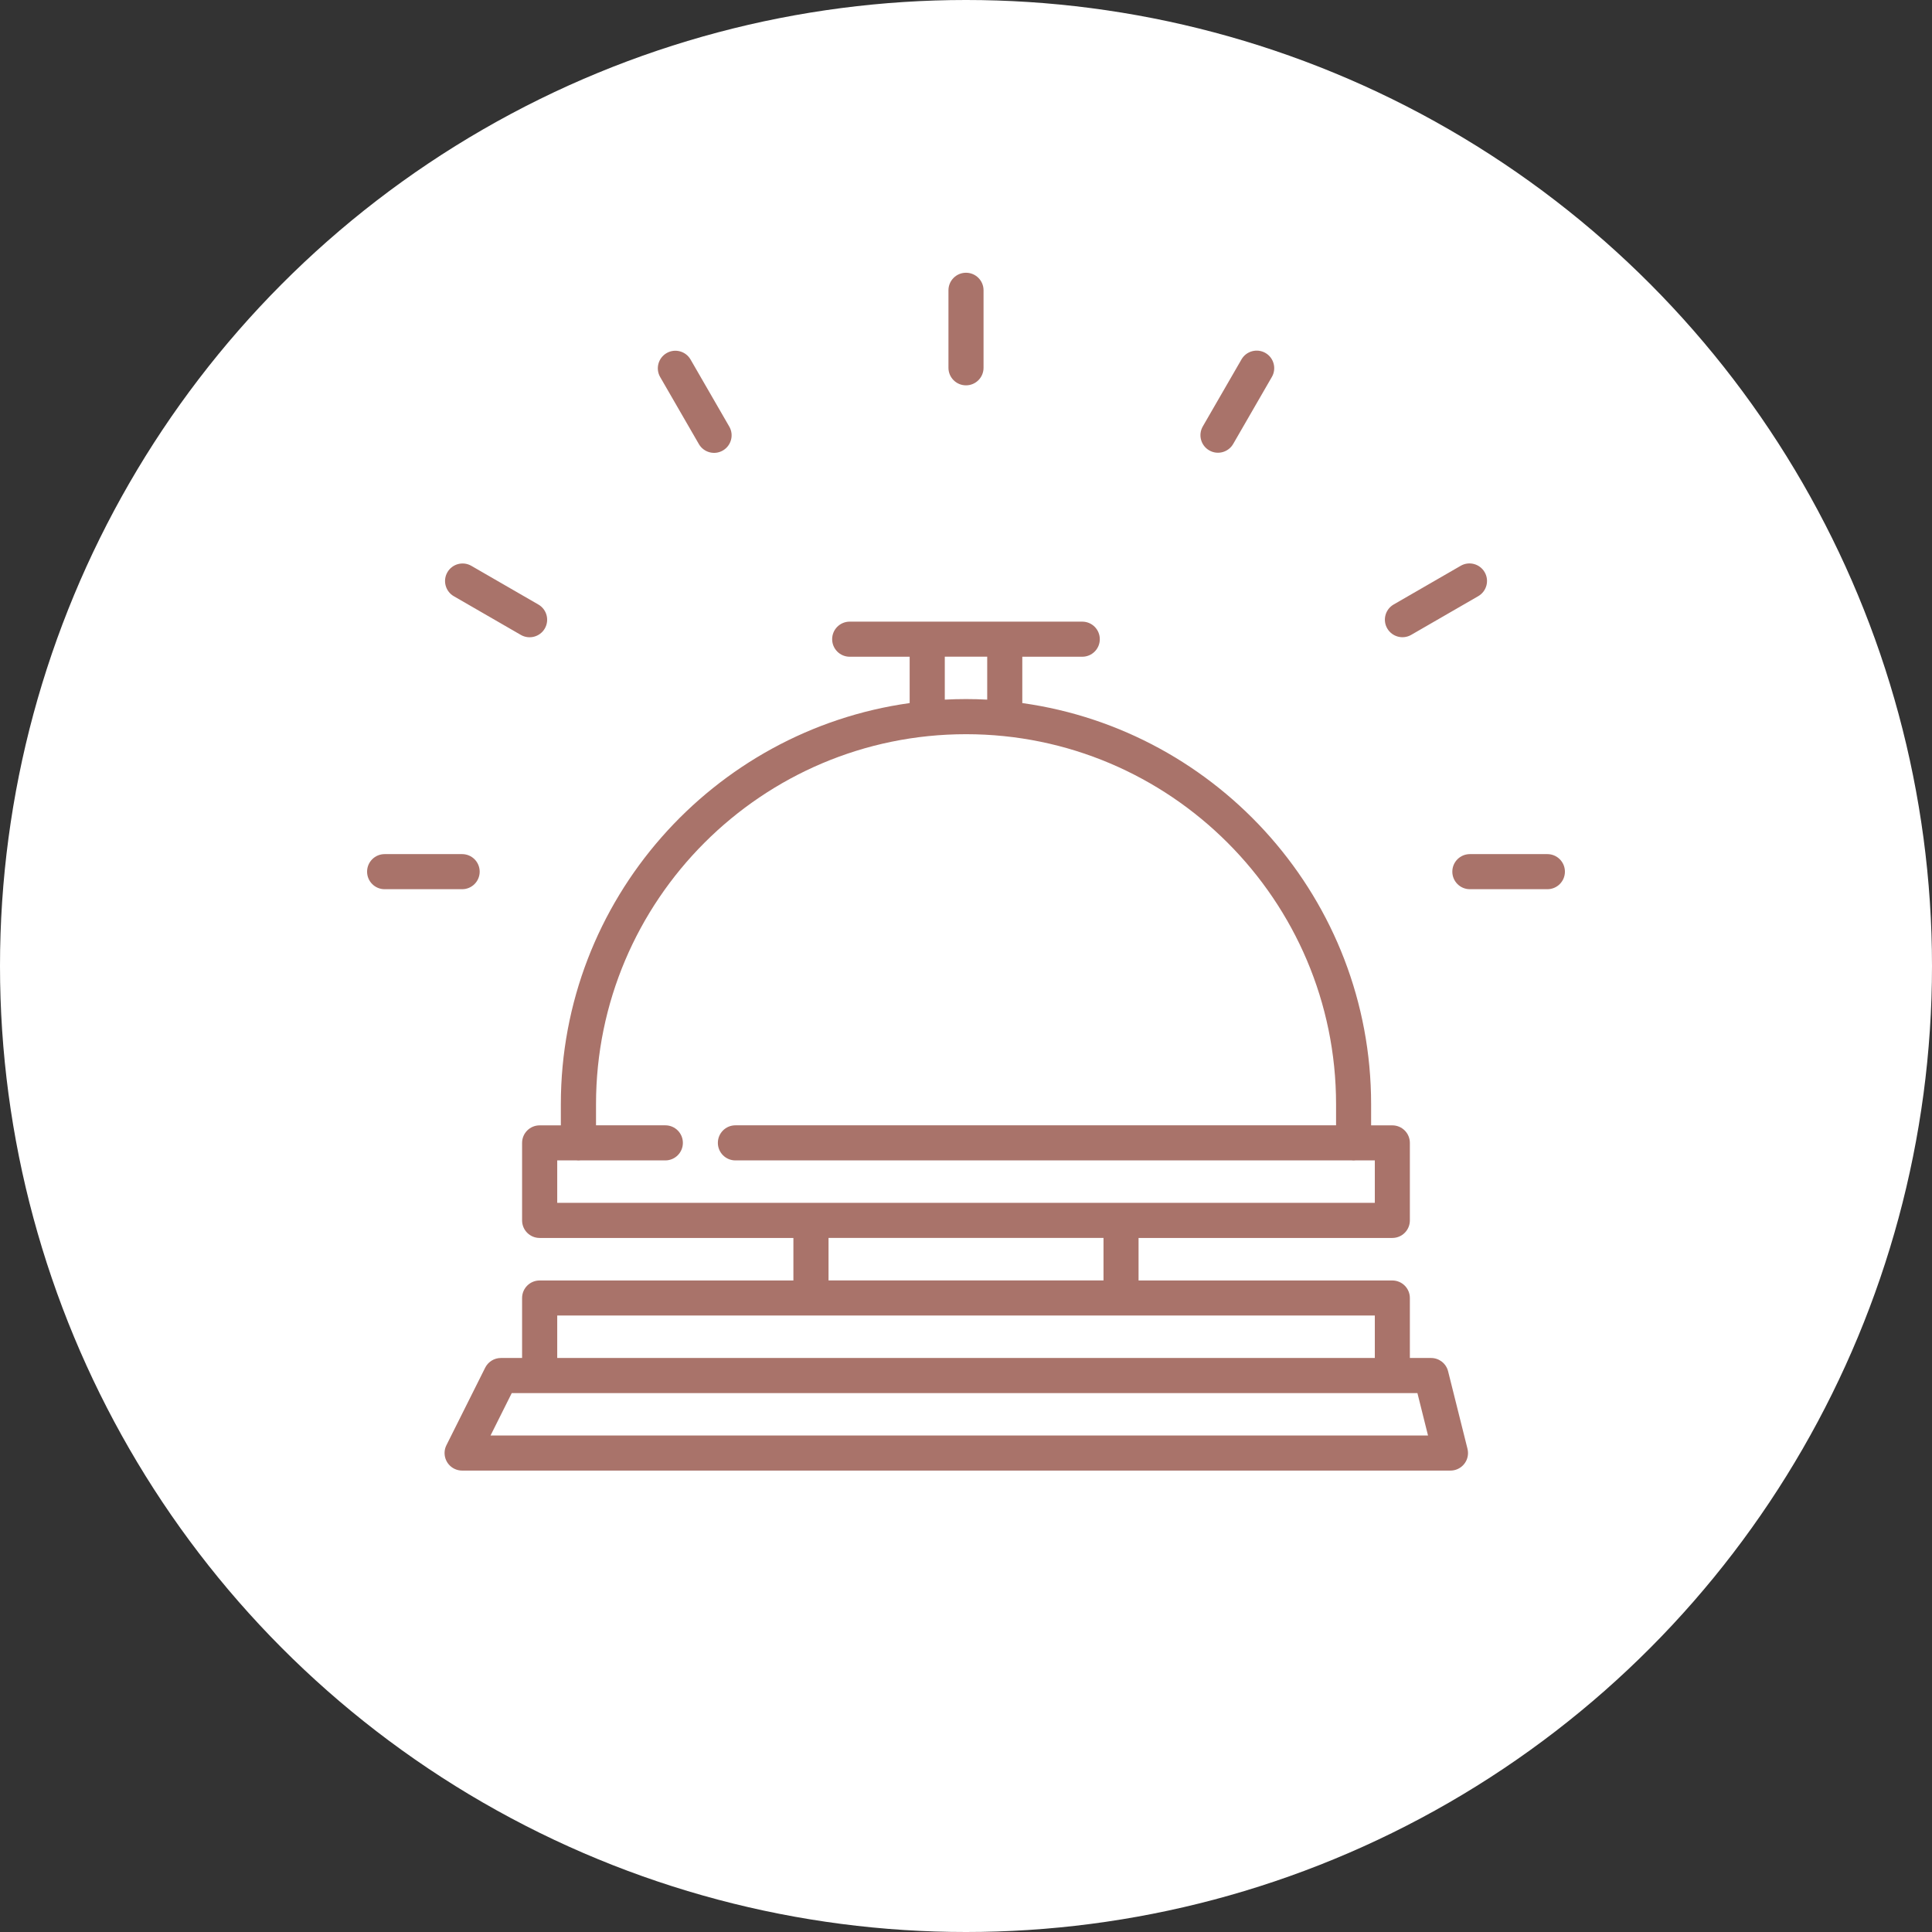 <?xml version="1.0" encoding="UTF-8"?>
<svg id="Calque_1" data-name="Calque 1" xmlns="http://www.w3.org/2000/svg" viewBox="0 0 512 512">
  <rect x="0" y="0" width="512" height="512" fill="#333333" stroke="none"/>
  <defs>
    <style>
      .cls-1 {
        fill: #a9736a;
      }

      .cls-1, .cls-2 {
        stroke-width: 0px;
      }

      .cls-2 {
        fill: #fff;
      }
    </style>
  </defs>
  <circle class="cls-2" cx="256" cy="256" r="256"/>
  <path class="cls-1" d="m388.9,383.94l-5.14-20.54c-.52-2.07-2.38-3.52-4.51-3.52h-5.62v-15.89c0-2.57-2.08-4.65-4.65-4.65h-67.25v-11.27h67.25c2.57,0,4.65-2.08,4.65-4.65h0v-20.54c0-2.57-2.08-4.65-4.65-4.65h-5.62v-5.59c0-54.14-40.28-99.04-92.44-106.32v-12.28h15.89c2.57,0,4.65-2.08,4.65-4.65s-2.08-4.65-4.65-4.65h-61.63c-2.57,0-4.65,2.08-4.65,4.65s2.08,4.65,4.65,4.65h15.89v12.28c-52.16,7.28-92.44,52.18-92.44,106.32v5.59h-5.62c-2.57,0-4.65,2.08-4.65,4.65h0v20.54c0,2.57,2.08,4.65,4.65,4.65h67.25v11.27h-67.25c-2.57,0-4.65,2.08-4.65,4.65h0v15.89h-5.62c-1.76,0-3.37,1-4.16,2.57l-10.27,20.54c-1.15,2.3-.22,5.09,2.08,6.24.65.32,1.36.49,2.08.49h261.92c2.57,0,4.65-2.08,4.65-4.65,0-.38-.05-.76-.14-1.12h0Zm-138.52-209.92h11.24v11.39c-1.87-.1-3.75-.15-5.62-.15-1.88,0-3.76.05-5.62.15v-11.39Zm-102.71,144.74v-11.24h5.13c.33.04.66.04.99,0h22.53c2.57,0,4.65-2.08,4.65-4.65s-2.08-4.65-4.65-4.65h-18.37v-5.59c0-54.07,43.99-98.06,98.06-98.06s98.06,43.99,98.06,98.06v5.59h-159.18c-2.57,0-4.65,2.08-4.65,4.65s2.08,4.65,4.65,4.65h163.33c.33.04.66.04.99,0h5.13v11.24h-216.67Zm144.77,9.3v11.27h-72.87v-11.27h72.87Zm-144.77,20.57h67.25s.02,0,.02,0h82.15s.02,0,.02,0h67.23v11.24h-216.67v-11.24Zm-17.67,31.79l5.62-11.24h240.01l2.81,11.24h-248.44Zm126-308.14c-2.57,0-4.65,2.08-4.65,4.65v20.54c0,2.57,2.08,4.65,4.65,4.65s4.65-2.08,4.65-4.65v-20.54c0-2.57-2.08-4.65-4.65-4.65Zm-62.74,40.76l-10.27-17.79c-1.3-2.22-4.15-2.96-6.36-1.66-2.19,1.29-2.95,4.1-1.69,6.31l10.27,17.79c1.28,2.22,4.13,2.99,6.35,1.7,0,0,0,0,0,0,2.22-1.28,2.99-4.13,1.7-6.35h0Zm-50.58,47.17l-17.79-10.27c-2.23-1.27-5.07-.49-6.34,1.74-1.26,2.21-.5,5.02,1.69,6.31l17.79,10.27c2.22,1.28,5.07.52,6.35-1.7,0,0,0,0,0,0,1.28-2.22.52-5.07-1.7-6.35Zm-20.21,66.14h-20.54c-2.57,0-4.65,2.08-4.65,4.65s2.08,4.65,4.65,4.65h20.54c2.57,0,4.65-2.08,4.65-4.65s-2.08-4.65-4.65-4.65Zm287.6,0h-20.54c-2.57,0-4.65,2.08-4.65,4.65s2.08,4.65,4.65,4.65h20.54c2.57,0,4.65-2.08,4.65-4.65s-2.08-4.65-4.65-4.65h0Zm-16.62-74.71c-1.28-2.22-4.13-2.99-6.35-1.7l-17.79,10.27c-2.22,1.3-2.96,4.15-1.66,6.36,1.29,2.19,4.1,2.95,6.31,1.69l17.79-10.27c2.22-1.28,2.99-4.13,1.7-6.35,0,0,0,0,0,0Zm-58.09-58.1c-2.22-1.28-5.07-.52-6.35,1.7l-10.27,17.79c-1.27,2.23-.49,5.07,1.74,6.34,2.21,1.26,5.02.5,6.31-1.69l10.27-17.79c1.28-2.22.52-5.07-1.7-6.35Z"/>
</svg>